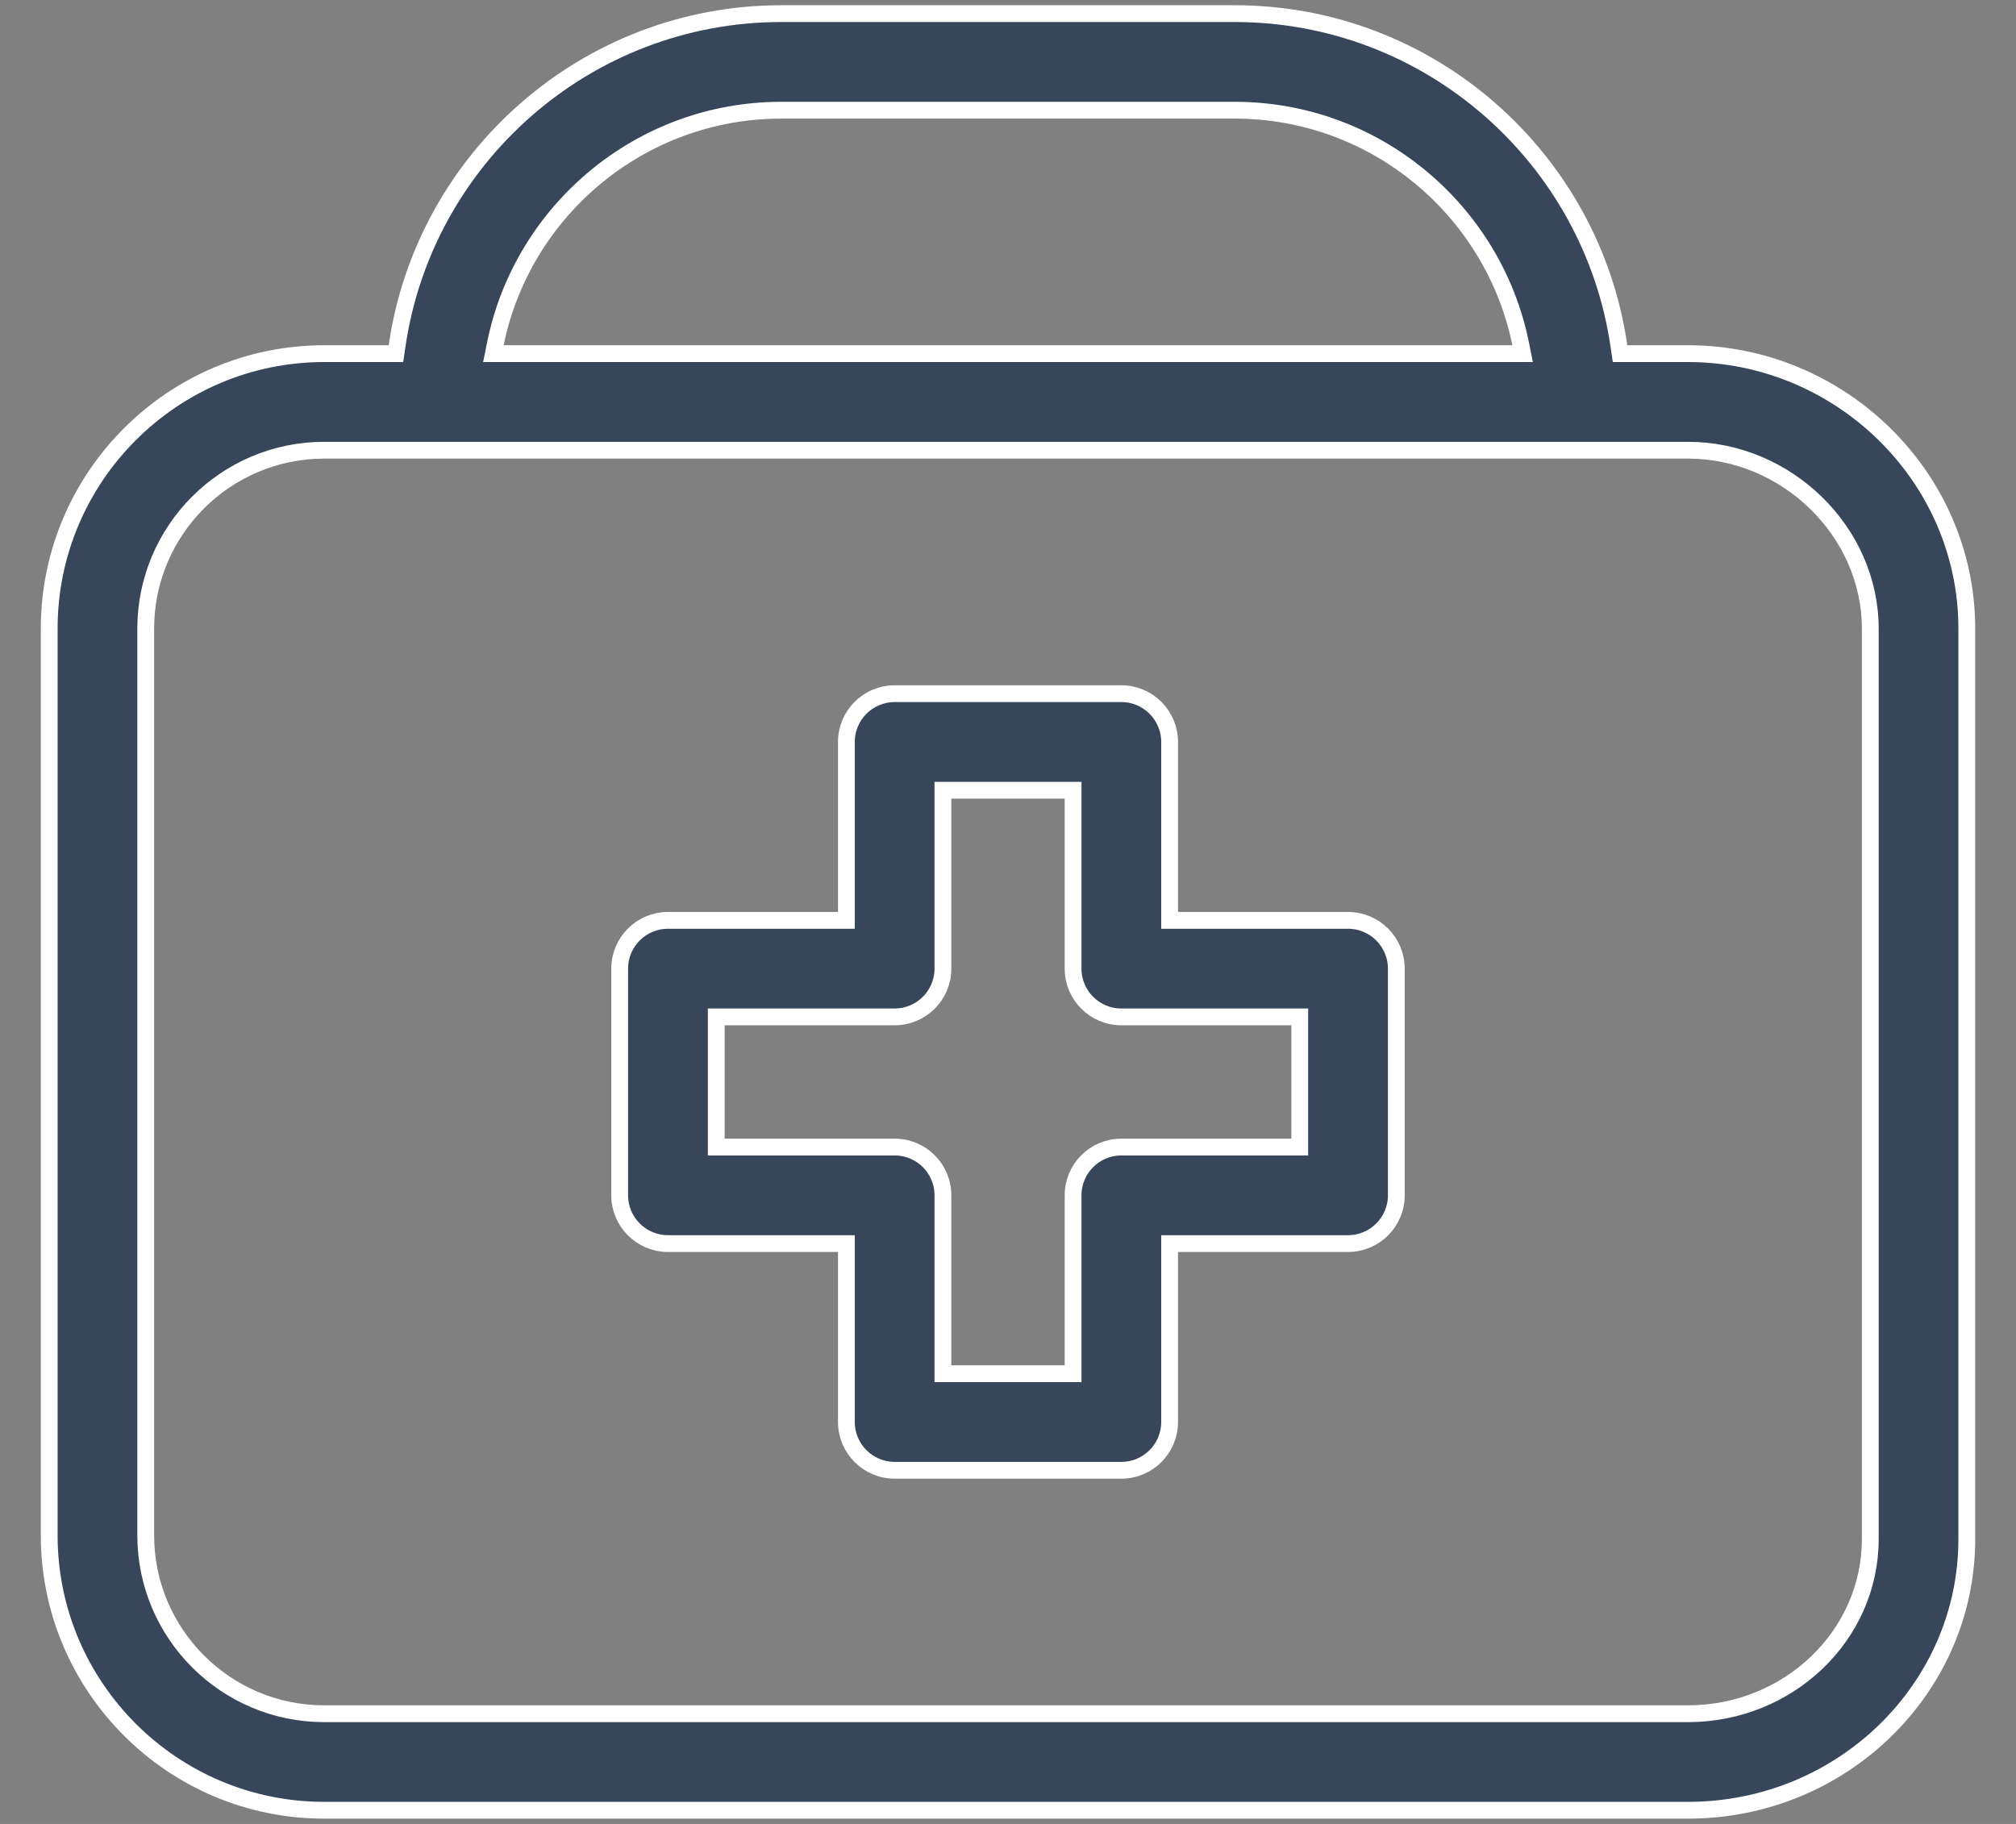 <svg xmlns="http://www.w3.org/2000/svg" fill="none" viewBox="0 0 42 38" height="38" width="42">
<rect x="0" y="0" width="42" height="38" fill="#808080" stroke="none"/>
<path stroke-width="0.35" stroke="white" fill="#37465A" d="M33.729 7.218L33.751 7.368H33.903H35.168C38.338 7.368 40.975 9.933 40.975 13.097V32.066C40.975 35.177 38.374 37.715 35.168 37.715H6.753C3.595 37.715 1.025 35.146 1.025 31.987V13.097C1.025 9.938 3.595 7.368 6.753 7.368H8.097H8.249L8.271 7.218C8.833 3.303 12.21 0.284 16.277 0.284H25.723C29.791 0.284 33.167 3.303 33.729 7.218ZM31.507 7.368H31.721L31.679 7.158C31.114 4.387 28.658 2.296 25.723 2.296H16.277C13.342 2.296 10.886 4.387 10.321 7.158L10.279 7.368H10.493H31.507ZM35.168 35.704C37.254 35.704 38.964 34.08 38.964 32.066V13.097C38.964 11.076 37.224 9.38 35.168 9.38H6.753C4.704 9.38 3.036 11.047 3.036 13.097V31.987C3.036 34.037 4.704 35.704 6.753 35.704H35.168Z"></path>
<path stroke-width="0.35" stroke="white" fill="#37465A" d="M24.367 19V19.175H24.542H28.084C28.639 19.175 29.09 19.625 29.09 20.181V24.903C29.09 25.459 28.639 25.909 28.084 25.909H24.542H24.367V26.084V29.626C24.367 30.181 23.917 30.632 23.361 30.632H18.639C18.083 30.632 17.633 30.181 17.633 29.626V26.084V25.909H17.458H13.916C13.361 25.909 12.91 25.459 12.91 24.903V20.181C12.91 19.625 13.361 19.175 13.916 19.175H17.458H17.633V19V15.458C17.633 14.903 18.083 14.452 18.639 14.452H23.361C23.917 14.452 24.367 14.903 24.367 15.458V19ZM26.903 23.898H27.078V23.723V21.361V21.186H26.903H23.361C22.806 21.186 22.356 20.736 22.356 20.181V16.639V16.464H22.181H19.819H19.644V16.639V20.181C19.644 20.736 19.194 21.186 18.639 21.186H15.097H14.922V21.361V23.723V23.898H15.097H18.639C19.194 23.898 19.644 24.348 19.644 24.903V28.445V28.62H19.819H22.181H22.356V28.445V24.903C22.356 24.348 22.806 23.898 23.361 23.898H26.903Z"></path>
</svg>
